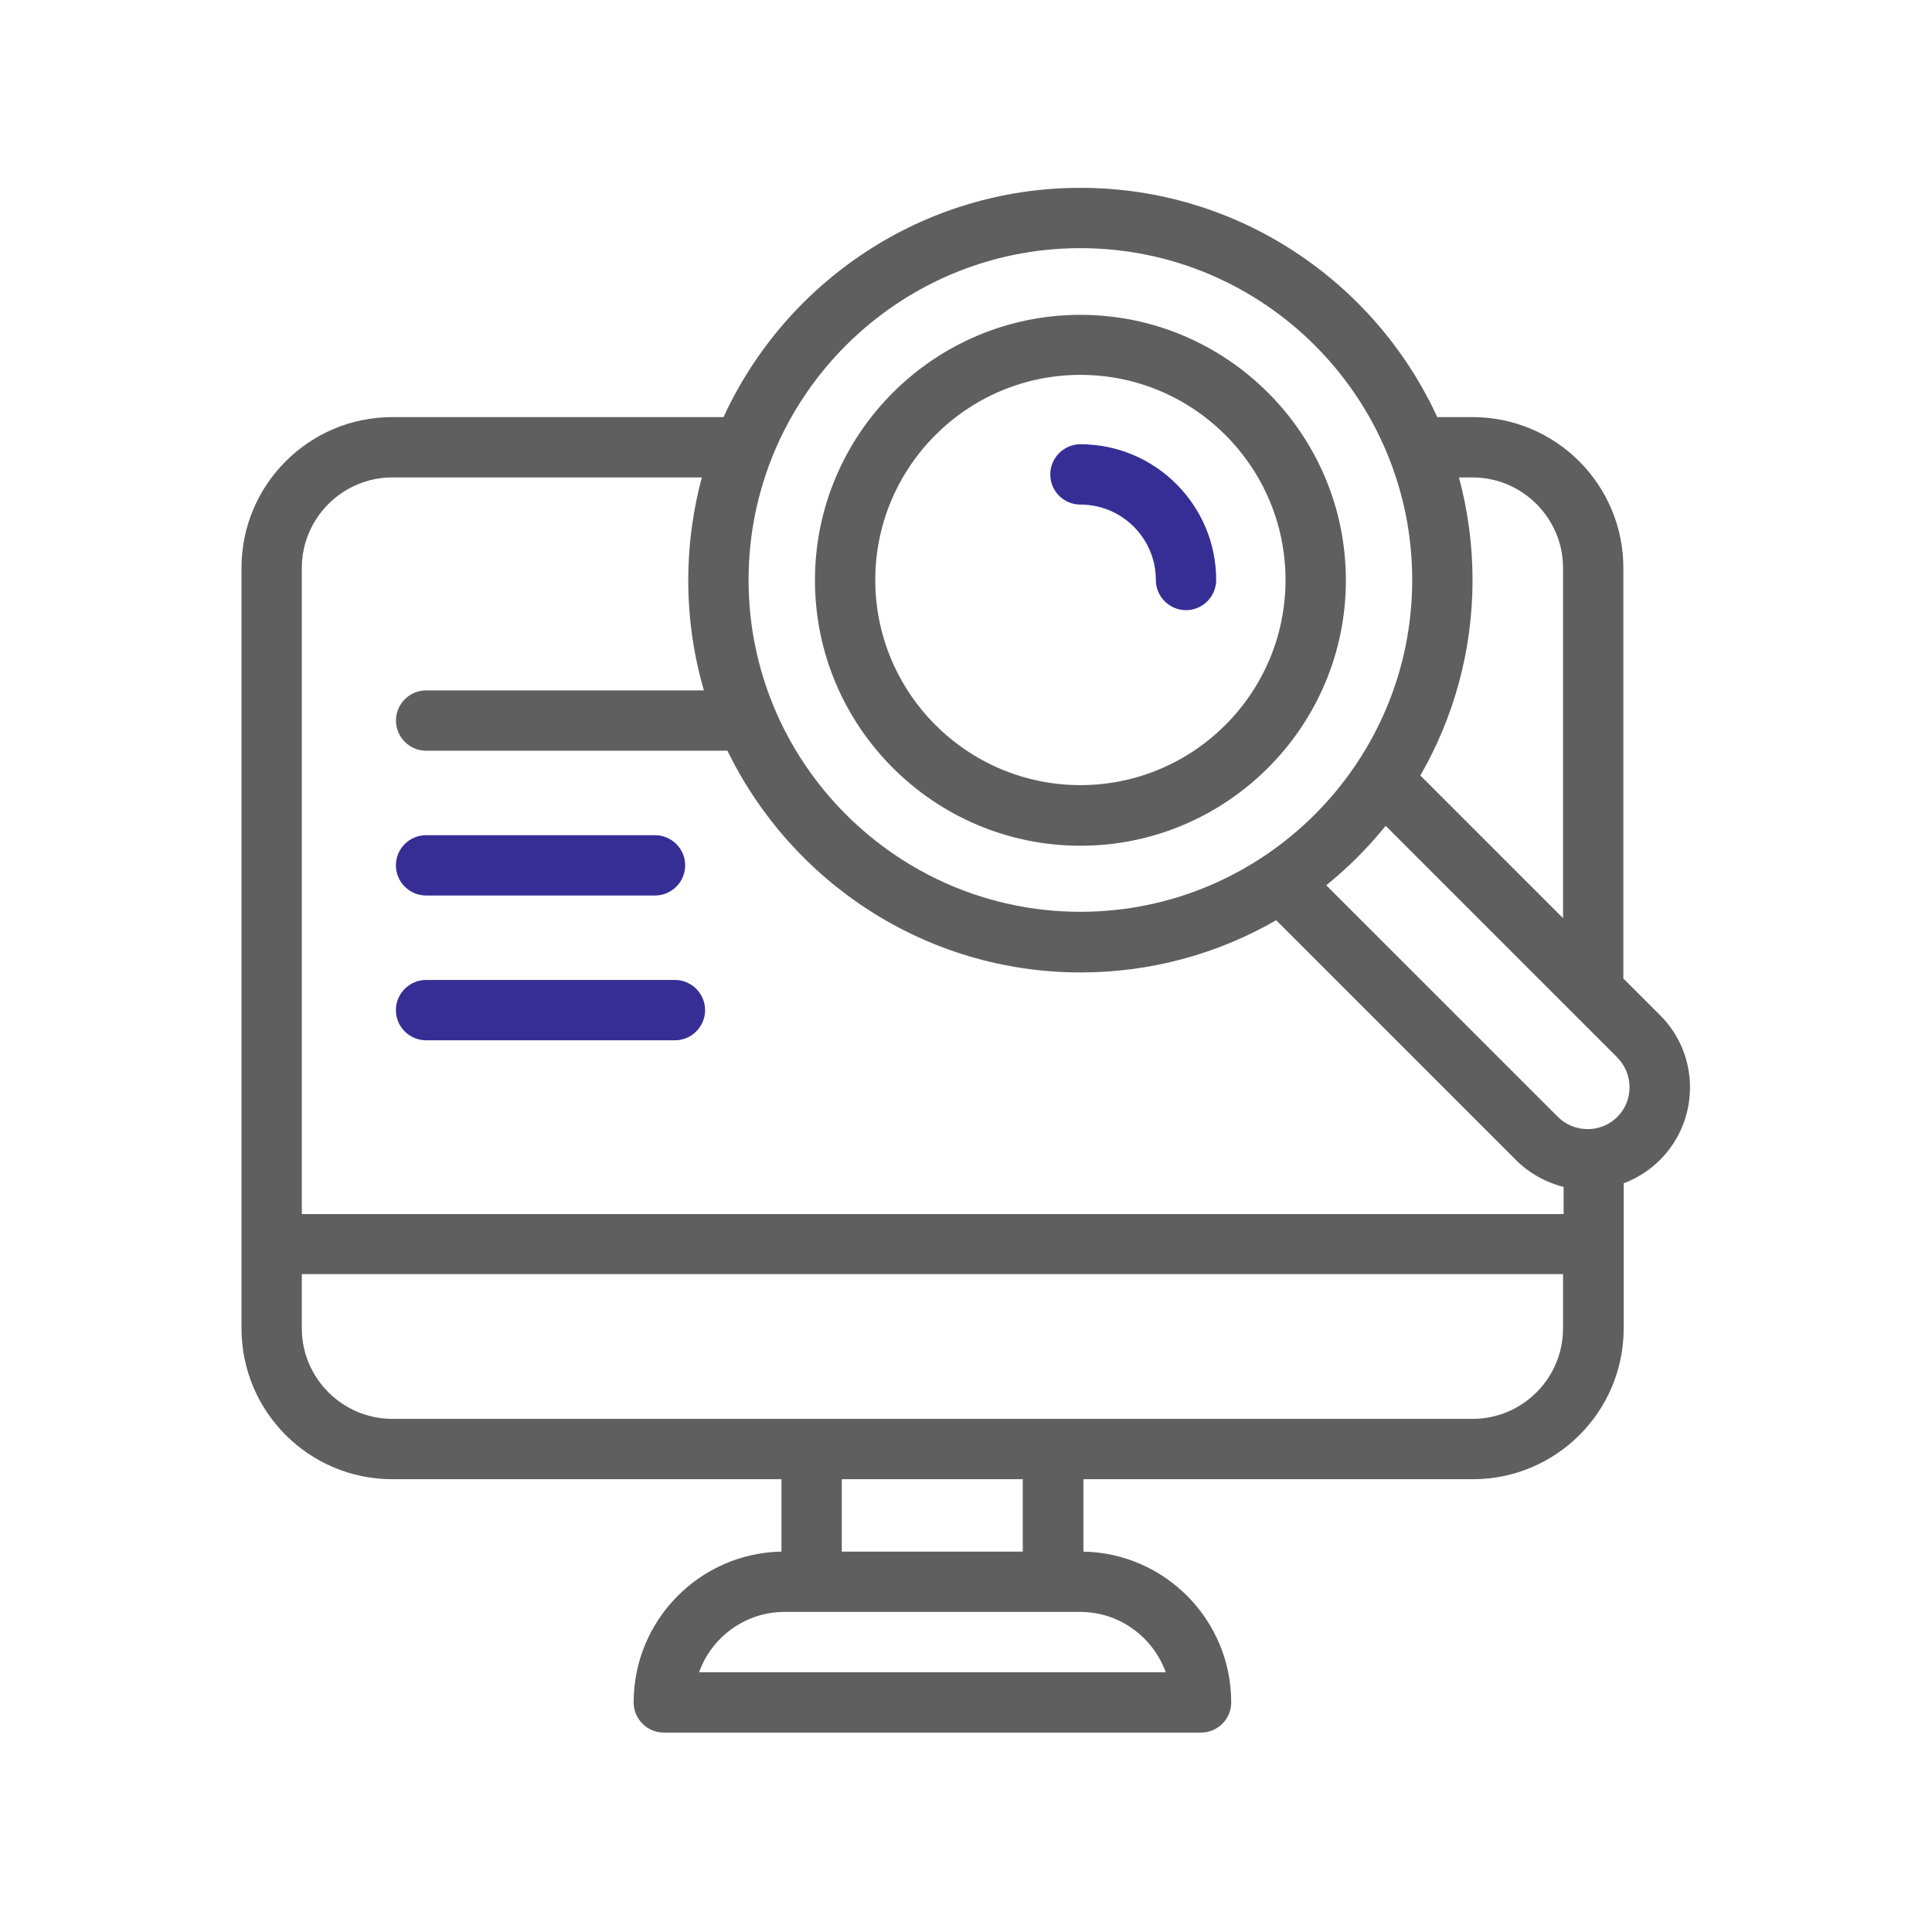 <svg width="72" height="72" viewBox="0 0 72 72" fill="none" xmlns="http://www.w3.org/2000/svg">
<path d="M15.878 33.373H24.41C25.029 33.373 25.535 32.867 25.535 32.249C25.535 31.63 25.029 31.125 24.41 31.125H15.878C15.26 31.125 14.754 31.63 14.754 32.249C14.754 32.867 15.26 33.373 15.878 33.373Z" fill="#372E95"/>
<path d="M15.878 38.769H25.152C25.771 38.769 26.277 38.263 26.277 37.645C26.277 37.026 25.771 36.52 25.152 36.52H15.878C15.26 36.52 14.754 37.026 14.754 37.645C14.754 38.263 15.26 38.769 15.878 38.769Z" fill="#372E95"/>
<path d="M40.264 31.518C45.716 31.518 50.157 27.078 50.157 21.626C50.157 16.173 45.716 11.733 40.264 11.733C34.812 11.733 30.371 16.173 30.371 21.626C30.371 27.078 34.812 31.518 40.264 31.518ZM40.264 13.97C44.479 13.97 47.908 17.399 47.908 21.614C47.908 25.83 44.479 29.259 40.264 29.259C36.048 29.259 32.619 25.83 32.619 21.614C32.619 17.399 36.048 13.97 40.264 13.97Z" fill="#5F5F5F"/>
<path d="M61.858 37.825L60.498 36.465V21.165C60.498 18.062 57.98 15.544 54.877 15.544H53.562C51.246 10.507 46.154 7 40.263 7C34.373 7 29.28 10.507 26.964 15.544H14.621C11.518 15.544 9 18.062 9 21.165V49.505C9 52.608 11.518 55.126 14.621 55.126H29.123V57.824C26.076 57.88 23.614 60.376 23.614 63.445C23.614 64.063 24.12 64.569 24.738 64.569H44.76C45.378 64.569 45.884 64.063 45.884 63.445C45.884 60.376 43.422 57.88 40.376 57.824V55.126H54.889C57.991 55.126 60.51 52.608 60.51 49.505V44.098C61.015 43.907 61.476 43.614 61.87 43.221C63.354 41.726 63.354 39.309 61.858 37.825ZM54.877 17.792C56.732 17.792 58.25 19.31 58.25 21.165V34.216L52.933 28.899C54.169 26.752 54.877 24.267 54.877 21.614C54.877 20.288 54.697 19.006 54.371 17.792H54.877ZM40.263 9.248C47.087 9.248 52.629 14.802 52.629 21.614C52.629 28.427 47.076 33.98 40.263 33.98C33.451 33.98 27.897 28.427 27.897 21.614C27.897 14.802 33.44 9.248 40.263 9.248ZM14.621 17.792H26.155C25.829 19.017 25.649 20.299 25.649 21.614C25.649 23.042 25.851 24.425 26.233 25.729H15.88C15.262 25.729 14.756 26.235 14.756 26.853C14.756 27.471 15.262 27.977 15.88 27.977H27.11C29.482 32.856 34.485 36.24 40.274 36.24C42.928 36.24 45.412 35.531 47.559 34.295L56.485 43.221C56.98 43.715 57.598 44.064 58.272 44.233V45.244H11.248V21.165C11.248 19.31 12.766 17.792 14.621 17.792ZM43.445 62.32H26.054C26.515 61.016 27.774 60.072 29.235 60.072H40.263C41.725 60.072 42.972 61.016 43.445 62.32ZM38.116 57.824H31.371V55.126H38.116V57.824ZM54.877 52.877H14.621C12.766 52.877 11.248 51.36 11.248 49.505V47.481H58.25V49.505C58.25 51.36 56.743 52.877 54.877 52.877ZM60.273 41.624C59.666 42.231 58.666 42.231 58.059 41.624L49.425 32.991C50.235 32.339 50.977 31.597 51.64 30.776L60.273 39.41C60.88 40.028 60.88 41.017 60.273 41.624Z" fill="#5F5F5F"/>
<path d="M40.265 18.804C41.816 18.804 43.075 20.063 43.075 21.614C43.075 22.233 43.581 22.739 44.199 22.739C44.818 22.739 45.324 22.233 45.324 21.614C45.324 18.826 43.053 16.556 40.265 16.556C39.647 16.556 39.141 17.061 39.141 17.68C39.141 18.309 39.647 18.804 40.265 18.804Z" fill="#372E95"/>
</svg>

